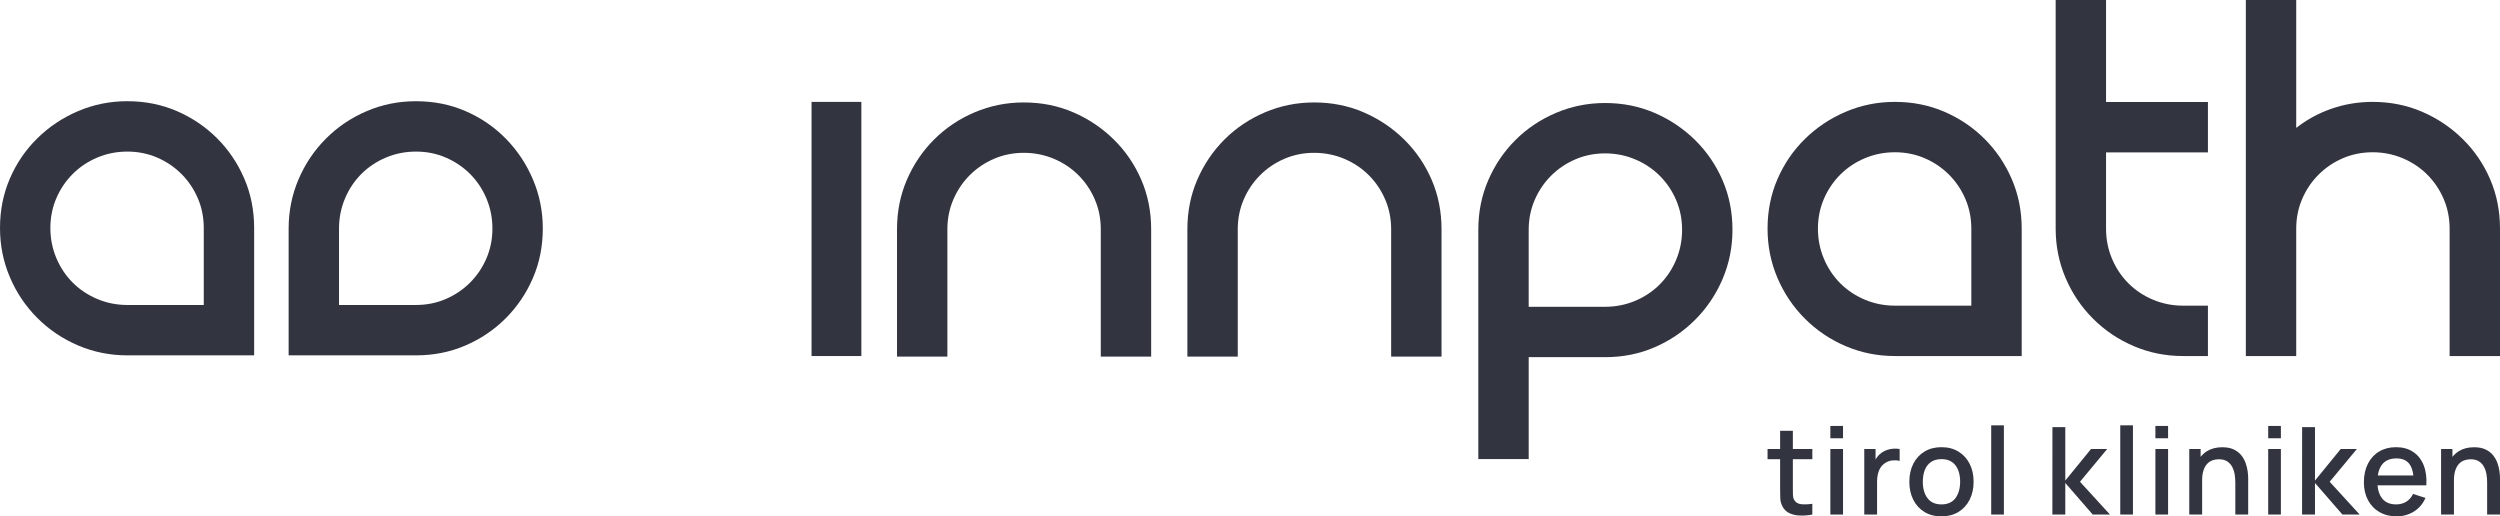 <svg xmlns="http://www.w3.org/2000/svg" id="a" data-name="INNPATH" viewBox="0 0 1701.178 351.362"><defs><style>      .b {        fill: #323440;      }    </style></defs><g><g><path class="b" d="M586.131,69.329V242.274h-33.897V69.329h33.897Z"></path><path class="b" d="M617.137,122.291c4.484-10.399,10.65-19.515,18.483-27.348,7.833-7.833,17.008-13.991,27.54-18.49,10.532-4.492,21.698-6.741,33.514-6.741,12.066,0,23.299,2.249,33.705,6.741,10.399,4.499,19.574,10.657,27.54,18.49,7.951,7.833,14.175,16.949,18.674,27.348,4.492,10.399,6.741,21.632,6.741,33.698v86.668h-34.281v-86.668c0-7.184-1.342-13.925-4.042-20.216-2.699-6.291-6.424-11.808-11.166-16.565-4.764-4.75-10.34-8.474-16.757-11.174-6.424-2.692-13.231-4.042-20.415-4.042-7.198,0-13.939,1.35-20.223,4.042-6.299,2.699-11.815,6.424-16.565,11.174-4.75,4.757-8.467,10.274-11.166,16.565-2.699,6.291-4.042,13.032-4.042,20.216v86.668h-34.281v-86.668c0-12.066,2.242-23.299,6.741-33.698Z"></path><path class="b" d="M814.723,122.291c4.484-10.399,10.65-19.515,18.483-27.348,7.833-7.833,17.008-13.991,27.54-18.49,10.532-4.492,21.698-6.741,33.514-6.741,12.066,0,23.299,2.249,33.705,6.741,10.399,4.499,19.574,10.657,27.54,18.49,7.951,7.833,14.175,16.949,18.674,27.348,4.492,10.399,6.741,21.632,6.741,33.698v86.668h-34.281v-86.668c0-7.184-1.342-13.925-4.042-20.216-2.699-6.291-6.424-11.808-11.166-16.565-4.764-4.75-10.34-8.474-16.757-11.174-6.424-2.692-13.231-4.042-20.415-4.042-7.198,0-13.939,1.35-20.223,4.042-6.299,2.699-11.815,6.424-16.565,11.174-4.75,4.757-8.467,10.274-11.166,16.565-2.699,6.291-4.042,13.032-4.042,20.216v86.668h-34.281v-86.668c0-12.066,2.242-23.299,6.741-33.698Z"></path><path class="b" d="M1092.229,70.096c12.066,0,23.306,2.257,33.705,6.741,10.399,4.499,19.574,10.657,27.54,18.49,7.958,7.84,14.19,16.949,18.682,27.348s6.741,21.632,6.741,33.705c0,11.808-2.249,22.982-6.741,33.506-4.492,10.532-10.724,19.773-18.682,27.731-7.965,7.965-17.14,14.19-27.54,18.682-10.399,4.499-21.639,6.741-33.705,6.741h-51.996v69.329h-34.281V156.38c0-12.073,2.242-23.306,6.741-33.705,4.492-10.399,10.65-19.508,18.49-27.348,7.825-7.833,17.008-13.991,27.54-18.49,10.525-4.484,21.691-6.741,33.506-6.741Zm20.415,134.623c6.417-2.699,12.007-6.417,16.757-11.174,4.75-4.75,8.474-10.333,11.166-16.757,2.699-6.409,4.049-13.217,4.049-20.408s-1.35-13.932-4.049-20.223c-2.692-6.291-6.417-11.808-11.166-16.565-4.75-4.75-10.34-8.474-16.757-11.166-6.417-2.699-13.231-4.049-20.415-4.049s-13.925,1.35-20.223,4.049c-6.291,2.692-11.808,6.417-16.558,11.166-4.757,4.757-8.474,10.274-11.174,16.565-2.692,6.291-4.042,13.032-4.042,20.223v52.38h51.996c7.184,0,13.998-1.35,20.415-4.042Z"></path><path class="b" d="M1289.432,69.329c12.066,0,23.306,2.249,33.705,6.741,10.399,4.492,19.508,10.657,27.348,18.49,7.833,7.833,13.991,16.941,18.483,27.348,4.492,10.399,6.741,21.632,6.741,33.698v86.668h-86.277c-11.815,0-22.982-2.249-33.514-6.741-10.532-4.492-19.766-10.724-27.731-18.682-7.958-7.958-14.19-17.199-18.674-27.731-4.499-10.532-6.741-21.698-6.741-33.514,0-12.066,2.242-23.299,6.741-33.698,4.484-10.407,10.716-19.515,18.674-27.348,7.965-7.833,17.199-13.998,27.731-18.49,10.532-4.492,21.698-6.741,33.514-6.741Zm51.996,138.665v-52.387c0-7.184-1.342-13.925-4.042-20.223-2.699-6.284-6.417-11.808-11.166-16.558-4.757-4.75-10.281-8.474-16.565-11.174-6.299-2.692-13.04-4.042-20.223-4.042-7.191,0-13.998,1.35-20.415,4.042-6.417,2.699-12.007,6.424-16.757,11.174-4.75,4.75-8.467,10.274-11.166,16.558-2.699,6.299-4.042,13.04-4.042,20.223,0,7.191,1.342,13.998,4.042,20.415,2.699,6.424,6.417,12.007,11.166,16.757,4.75,4.75,10.34,8.474,16.757,11.166,6.417,2.699,13.224,4.049,20.415,4.049h51.996Z"></path><path class="b" d="M1502.433,207.993v34.281h-16.949c-11.815,0-22.982-2.249-33.514-6.741-10.532-4.492-19.773-10.724-27.731-18.682-7.965-7.958-14.19-17.199-18.674-27.731-4.499-10.532-6.741-21.698-6.741-33.514V0h34.281V69.416h69.329v34.281h-69.329v51.909c0,7.191,1.342,13.998,4.042,20.415,2.699,6.424,6.417,12.007,11.166,16.757,4.75,4.75,10.34,8.474,16.757,11.166,6.417,2.699,13.224,4.049,20.415,4.049h16.949Z"></path><path class="b" d="M1614.509,69.329c12.066,0,23.306,2.249,33.705,6.741,10.399,4.492,19.574,10.657,27.54,18.49,7.958,7.833,14.19,16.941,18.682,27.348,4.492,10.399,6.741,21.632,6.741,33.698v86.668h-34.281v-86.668c0-7.184-1.35-13.925-4.049-20.223-2.692-6.284-6.417-11.808-11.166-16.558-4.75-4.75-10.34-8.474-16.757-11.174-6.417-2.692-13.231-4.042-20.415-4.042s-13.925,1.35-20.223,4.042c-6.291,2.699-11.808,6.424-16.558,11.174-4.757,4.75-8.474,10.274-11.174,16.558-2.692,6.299-4.042,13.04-4.042,20.223v86.668h-34.281V0h34.281V87.044c7.184-5.642,15.215-10.016,24.073-13.091,8.865-3.083,18.166-4.624,27.923-4.624Z"></path></g><g><path class="b" d="M1219.987,293.148h-8.672v12.387h-8.543v6.936h8.543v20.107c0,2.425,.038,4.591,.108,6.505,.064,1.914,.581,3.79,1.548,5.634,1.07,2.064,2.667,3.581,4.785,4.543,2.124,.962,4.532,1.484,7.226,1.57,2.699,.081,5.452-.156,8.258-.704v-7.307c-2.914,.409-5.457,.5-7.618,.269-2.161-.237-3.737-1.204-4.726-2.914-.521-.909-.806-2.021-.844-3.344-.043-1.323-.064-2.876-.064-4.667v-19.693h13.253v-6.936h-13.253v-12.387Z"></path><rect class="b" x="1245.502" y="289.841" width="8.629" height="8.382"></rect><rect class="b" x="1245.502" y="305.535" width="8.629" height="44.591"></rect><path class="b" d="M1288.443,305.304c-1.457,.097-2.882,.371-4.274,.828-1.387,.452-2.645,1.092-3.774,1.919-1.156,.769-2.177,1.753-3.059,2.952-.391,.532-.744,1.09-1.07,1.667v-7.135h-7.683v44.591h8.715v-22.505c0-1.758,.177-3.43,.538-5.016,.355-1.581,.941-3.021,1.753-4.312,.812-1.296,1.919-2.398,3.323-3.306,1.489-.962,3.118-1.527,4.892-1.694,1.774-.161,3.393-.054,4.855,.333v-8.091c-1.35-.247-2.753-.328-4.215-.231Z"></path><path class="b" d="M1332.701,307.309c-3.274-2.011-7.14-3.016-11.602-3.016-4.376,0-8.204,.984-11.479,2.952s-5.823,4.72-7.64,8.258-2.726,7.634-2.726,12.285c0,4.624,.893,8.704,2.667,12.242s4.301,6.312,7.575,8.322c3.274,2.005,7.145,3.011,11.602,3.011,4.43,0,8.285-.995,11.564-2.989,3.274-2,5.812-4.763,7.613-8.301,1.806-3.538,2.71-7.635,2.71-12.285,0-4.597-.898-8.656-2.688-12.177-1.791-3.527-4.323-6.29-7.597-8.301Zm-2.043,31.607c-2.107,2.876-5.29,4.312-9.559,4.312-4.156,0-7.306-1.403-9.457-4.209-2.145-2.807-3.221-6.548-3.221-11.231,0-3.027,.457-5.688,1.366-7.989,.909-2.296,2.296-4.102,4.167-5.408,1.876-1.307,4.258-1.962,7.145-1.962,4.21,0,7.387,1.398,9.516,4.193,2.134,2.791,3.204,6.516,3.204,11.167,0,4.543-1.054,8.253-3.161,11.129Z"></path><rect class="b" x="1354.959" y="289.427" width="8.629" height="60.699"></rect><polygon class="b" points="1433.867 305.535 1422.883 305.535 1405.372 327.003 1405.372 290.669 1396.62 290.669 1396.582 350.126 1405.372 350.126 1405.372 328.653 1424.039 350.126 1435.765 350.126 1415.367 327.83 1433.867 305.535"></polygon><rect class="b" x="1442.781" y="289.427" width="8.629" height="60.699"></rect><rect class="b" x="1466.689" y="289.841" width="8.629" height="8.382"></rect><rect class="b" x="1466.689" y="305.535" width="8.629" height="44.591"></rect><path class="b" d="M1528.049,314.986c-.688-1.898-1.688-3.651-2.995-5.263-1.306-1.608-3.011-2.909-5.102-3.903-2.091-.989-4.677-1.484-7.763-1.484-4.016,0-7.446,.865-10.28,2.602-1.732,1.059-3.217,2.378-4.457,3.949v-5.352h-7.72v44.591h8.752v-23.204c0-2.645,.296-4.887,.887-6.731,.591-1.844,1.403-3.328,2.436-4.457,1.032-1.129,2.237-1.952,3.613-2.457,1.376-.511,2.833-.763,4.376-.763,2.366,0,4.285,.479,5.758,1.441,1.473,.968,2.619,2.231,3.43,3.801,.812,1.57,1.36,3.269,1.65,5.097,.291,1.833,.436,3.613,.436,5.349v21.925h8.753v-24.774c0-1.376-.124-2.973-.371-4.79s-.721-3.672-1.403-5.575Z"></path><rect class="b" x="1543.447" y="305.535" width="8.629" height="44.591"></rect><rect class="b" x="1543.447" y="289.841" width="8.629" height="8.382"></rect><polygon class="b" points="1603.775 305.535 1592.791 305.535 1575.28 327.003 1575.28 290.669 1566.528 290.669 1566.49 350.126 1575.28 350.126 1575.28 328.653 1593.947 350.126 1605.673 350.126 1585.275 327.83 1603.775 305.535"></polygon><path class="b" d="M1642.006,307.454c-3.194-2.107-7.059-3.161-11.602-3.161-4.35,0-8.161,.979-11.436,2.93-3.279,1.957-5.828,4.726-7.661,8.301-1.828,3.581-2.748,7.806-2.748,12.677,0,4.597,.93,8.635,2.791,12.118,1.855,3.484,4.457,6.193,7.801,8.134,3.344,1.941,7.237,2.908,11.667,2.908,4.322,0,8.242-1.091,11.769-3.279,3.521-2.188,6.15-5.28,7.887-9.269l-8.468-2.688c-1.102,2.29-2.634,4.043-4.602,5.269s-4.301,1.833-7,1.833c-4.102,0-7.242-1.339-9.414-4.021-1.795-2.222-2.84-5.209-3.153-8.941h33.212c.333-5.339-.296-9.952-1.876-13.833-1.586-3.882-3.973-6.876-7.167-8.979Zm-21.016,8.564c2.172-2.726,5.425-4.086,9.747-4.086,3.909,0,6.817,1.236,8.731,3.715,1.44,1.865,2.353,4.496,2.74,7.887h-24.175c.458-3.095,1.437-5.608,2.957-7.516Z"></path><path class="b" d="M1700.807,320.562c-.248-1.817-.72-3.672-1.403-5.575-.688-1.898-1.688-3.651-2.995-5.263-1.307-1.608-3.011-2.909-5.102-3.903-2.091-.989-4.677-1.484-7.763-1.484-4.017,0-7.446,.865-10.28,2.602-1.733,1.059-3.217,2.378-4.457,3.949v-5.352h-7.72v44.591h8.752v-23.204c0-2.645,.296-4.887,.887-6.731,.591-1.844,1.403-3.328,2.436-4.457,1.032-1.129,2.236-1.952,3.613-2.457,1.376-.511,2.833-.763,4.376-.763,2.365,0,4.285,.479,5.758,1.441,1.473,.968,2.618,2.231,3.43,3.801,.812,1.57,1.36,3.269,1.65,5.097,.291,1.833,.436,3.613,.436,5.349v21.925h8.753v-24.774c0-1.376-.124-2.973-.371-4.79Z"></path></g></g><path class="b" d="M369.354,155.532c0,12.066-2.249,23.306-6.741,33.705s-10.657,19.508-18.49,27.348c-7.833,7.833-16.941,13.991-27.348,18.483-10.399,4.492-21.632,6.741-33.698,6.741h-86.668v-86.277c0-11.815,2.249-22.982,6.741-33.514,4.492-10.532,10.724-19.766,18.682-27.731,7.958-7.958,17.199-14.19,27.731-18.674,10.532-4.499,21.698-6.741,33.514-6.741,12.066,0,23.299,2.242,33.698,6.741,10.407,4.484,19.515,10.716,27.348,18.674,7.833,7.965,13.998,17.199,18.49,27.731,4.492,10.532,6.741,21.698,6.741,33.514Zm-138.665,51.996h52.387c7.184,0,13.925-1.342,20.223-4.042,6.284-2.699,11.808-6.417,16.558-11.166,4.75-4.757,8.474-10.281,11.174-16.565,2.692-6.299,4.042-13.04,4.042-20.223,0-7.191-1.35-13.998-4.042-20.415-2.699-6.417-6.424-12.007-11.174-16.757-4.75-4.75-10.274-8.467-16.558-11.166-6.299-2.699-13.04-4.042-20.223-4.042-7.191,0-13.998,1.342-20.415,4.042-6.424,2.699-12.007,6.417-16.757,11.166-4.75,4.75-8.474,10.34-11.166,16.757-2.699,6.417-4.049,13.224-4.049,20.415v51.996Z"></path><path class="b" d="M86.661,68.868c12.066,0,23.306,2.249,33.705,6.741,10.399,4.492,19.508,10.657,27.348,18.49,7.833,7.833,13.991,16.941,18.483,27.348,4.492,10.399,6.741,21.632,6.741,33.698v86.668H86.661c-11.815,0-22.982-2.249-33.514-6.741-10.532-4.492-19.766-10.724-27.731-18.682-7.958-7.958-14.19-17.199-18.674-27.731-4.499-10.532-6.741-21.698-6.741-33.514,0-12.066,2.242-23.299,6.741-33.698,4.484-10.407,10.716-19.515,18.674-27.348,7.965-7.833,17.199-13.998,27.731-18.49,10.532-4.492,21.698-6.741,33.514-6.741Zm51.996,138.665v-52.387c0-7.184-1.342-13.925-4.042-20.223-2.699-6.284-6.417-11.808-11.166-16.558-4.757-4.75-10.281-8.474-16.565-11.174-6.299-2.692-13.04-4.042-20.223-4.042-7.191,0-13.998,1.35-20.415,4.042-6.417,2.699-12.007,6.424-16.757,11.174-4.75,4.75-8.467,10.274-11.166,16.558-2.699,6.299-4.042,13.04-4.042,20.223,0,7.191,1.342,13.998,4.042,20.415,2.699,6.424,6.417,12.007,11.166,16.757,4.75,4.75,10.34,8.474,16.757,11.166,6.417,2.699,13.224,4.049,20.415,4.049h51.996Z"></path></svg>